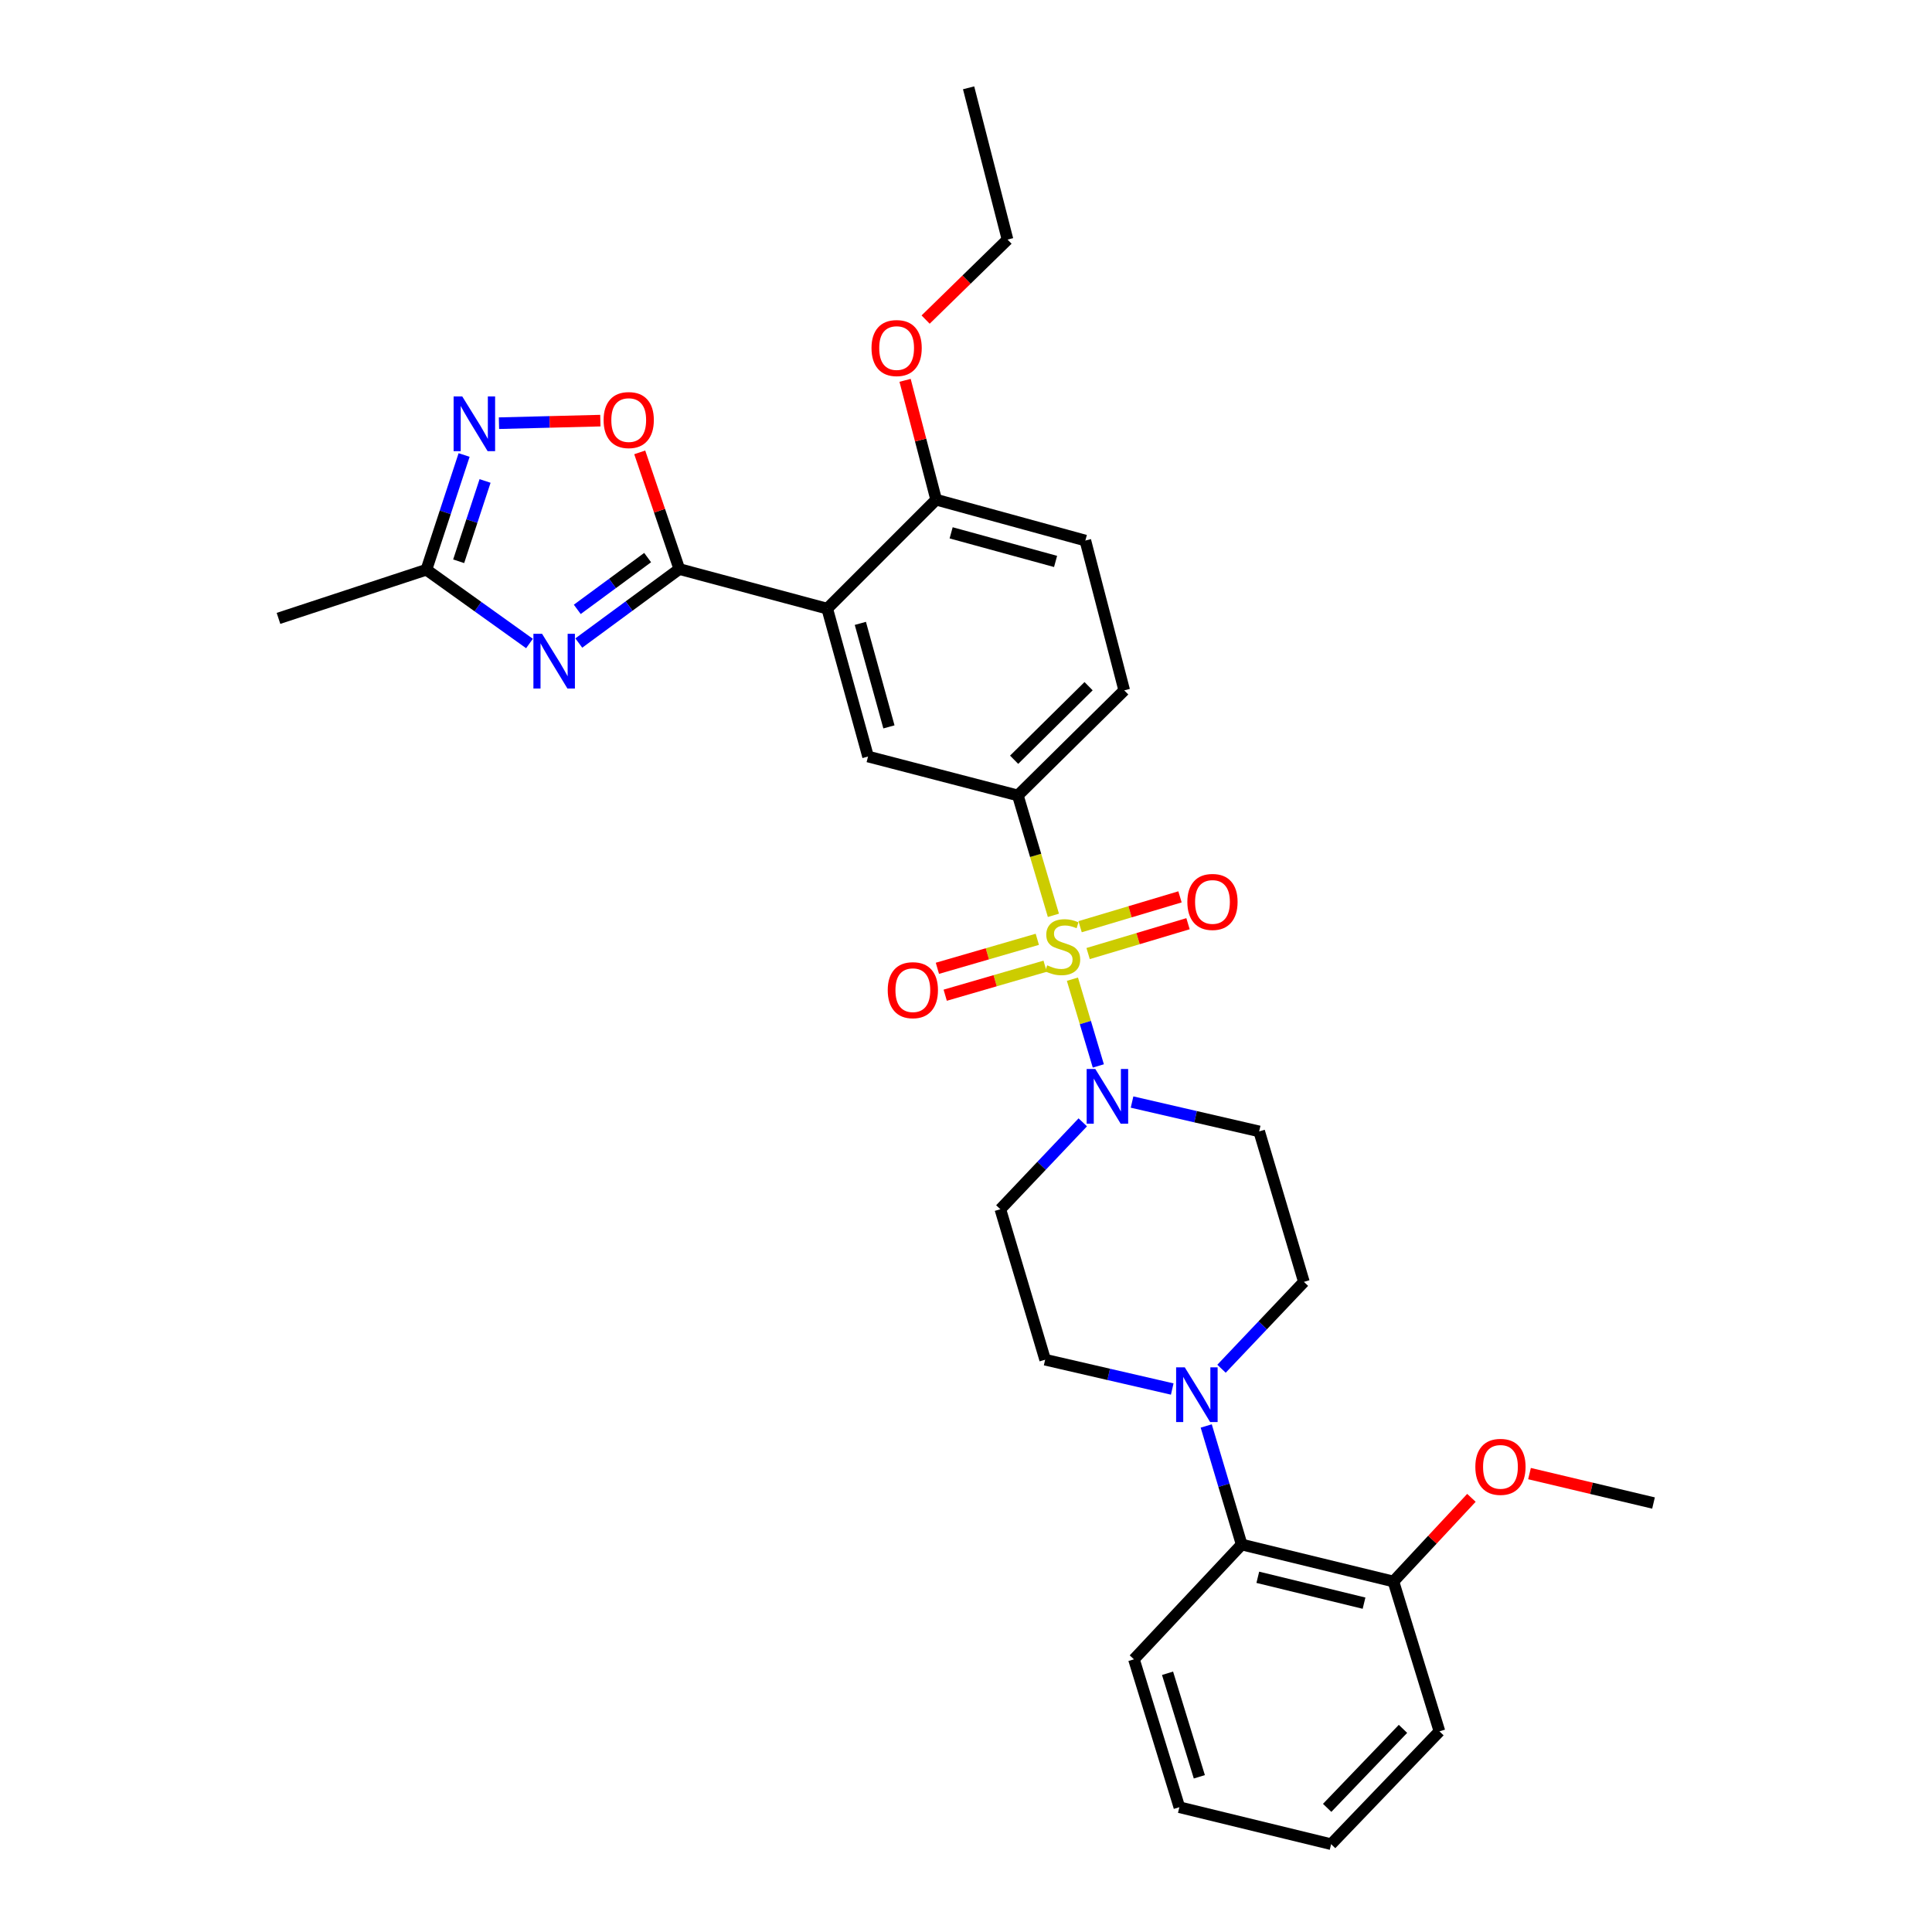 <?xml version='1.0' encoding='iso-8859-1'?>
<svg version='1.1' baseProfile='full'
              xmlns='http://www.w3.org/2000/svg'
                      xmlns:rdkit='http://www.rdkit.org/xml'
                      xmlns:xlink='http://www.w3.org/1999/xlink'
                  xml:space='preserve'
width='1000px' height='1000px' viewBox='0 0 1000 1000'>
<!-- END OF HEADER -->
<rect style='opacity:1.0;fill:#FFFFFF;stroke:none' width='1000' height='1000' x='0' y='0'> </rect>
<path class='bond-3' d='M 555.08,506.833 L 561.785,529.282' style='fill:none;fill-rule:evenodd;stroke:#CCCC00;stroke-width:6px;stroke-linecap:butt;stroke-linejoin:miter;stroke-opacity:1' />
<path class='bond-3' d='M 561.785,529.282 L 568.491,551.731' style='fill:none;fill-rule:evenodd;stroke:#0000FF;stroke-width:6px;stroke-linecap:butt;stroke-linejoin:miter;stroke-opacity:1' />
<path class='bond-4' d='M 545.24,473.77 L 536.042,442.744' style='fill:none;fill-rule:evenodd;stroke:#CCCC00;stroke-width:6px;stroke-linecap:butt;stroke-linejoin:miter;stroke-opacity:1' />
<path class='bond-4' d='M 536.042,442.744 L 526.844,411.717' style='fill:none;fill-rule:evenodd;stroke:#000000;stroke-width:6px;stroke-linecap:butt;stroke-linejoin:miter;stroke-opacity:1' />
<path class='bond-11' d='M 563.21,493.559 L 589.063,485.834' style='fill:none;fill-rule:evenodd;stroke:#CCCC00;stroke-width:6px;stroke-linecap:butt;stroke-linejoin:miter;stroke-opacity:1' />
<path class='bond-11' d='M 589.063,485.834 L 614.916,478.109' style='fill:none;fill-rule:evenodd;stroke:#FF0000;stroke-width:6px;stroke-linecap:butt;stroke-linejoin:miter;stroke-opacity:1' />
<path class='bond-11' d='M 559.058,479.664 L 584.911,471.939' style='fill:none;fill-rule:evenodd;stroke:#CCCC00;stroke-width:6px;stroke-linecap:butt;stroke-linejoin:miter;stroke-opacity:1' />
<path class='bond-11' d='M 584.911,471.939 L 610.765,464.214' style='fill:none;fill-rule:evenodd;stroke:#FF0000;stroke-width:6px;stroke-linecap:butt;stroke-linejoin:miter;stroke-opacity:1' />
<path class='bond-12' d='M 536.911,486.186 L 511.054,493.69' style='fill:none;fill-rule:evenodd;stroke:#CCCC00;stroke-width:6px;stroke-linecap:butt;stroke-linejoin:miter;stroke-opacity:1' />
<path class='bond-12' d='M 511.054,493.69 L 485.196,501.193' style='fill:none;fill-rule:evenodd;stroke:#FF0000;stroke-width:6px;stroke-linecap:butt;stroke-linejoin:miter;stroke-opacity:1' />
<path class='bond-12' d='M 540.953,500.114 L 515.095,507.617' style='fill:none;fill-rule:evenodd;stroke:#CCCC00;stroke-width:6px;stroke-linecap:butt;stroke-linejoin:miter;stroke-opacity:1' />
<path class='bond-12' d='M 515.095,507.617 L 489.238,515.12' style='fill:none;fill-rule:evenodd;stroke:#FF0000;stroke-width:6px;stroke-linecap:butt;stroke-linejoin:miter;stroke-opacity:1' />
<path class='bond-0' d='M 351.616,294.544 L 428.169,315.032' style='fill:none;fill-rule:evenodd;stroke:#000000;stroke-width:6px;stroke-linecap:butt;stroke-linejoin:miter;stroke-opacity:1' />
<path class='bond-1' d='M 351.616,294.544 L 325.601,313.688' style='fill:none;fill-rule:evenodd;stroke:#000000;stroke-width:6px;stroke-linecap:butt;stroke-linejoin:miter;stroke-opacity:1' />
<path class='bond-1' d='M 325.601,313.688 L 299.585,332.832' style='fill:none;fill-rule:evenodd;stroke:#0000FF;stroke-width:6px;stroke-linecap:butt;stroke-linejoin:miter;stroke-opacity:1' />
<path class='bond-1' d='M 335.217,288.607 L 317.006,302.008' style='fill:none;fill-rule:evenodd;stroke:#000000;stroke-width:6px;stroke-linecap:butt;stroke-linejoin:miter;stroke-opacity:1' />
<path class='bond-1' d='M 317.006,302.008 L 298.795,315.408' style='fill:none;fill-rule:evenodd;stroke:#0000FF;stroke-width:6px;stroke-linecap:butt;stroke-linejoin:miter;stroke-opacity:1' />
<path class='bond-6' d='M 351.616,294.544 L 341.37,264.345' style='fill:none;fill-rule:evenodd;stroke:#000000;stroke-width:6px;stroke-linecap:butt;stroke-linejoin:miter;stroke-opacity:1' />
<path class='bond-6' d='M 341.37,264.345 L 331.124,234.145' style='fill:none;fill-rule:evenodd;stroke:#FF0000;stroke-width:6px;stroke-linecap:butt;stroke-linejoin:miter;stroke-opacity:1' />
<path class='bond-9' d='M 274.061,333.074 L 247.38,313.982' style='fill:none;fill-rule:evenodd;stroke:#0000FF;stroke-width:6px;stroke-linecap:butt;stroke-linejoin:miter;stroke-opacity:1' />
<path class='bond-9' d='M 247.38,313.982 L 220.699,294.891' style='fill:none;fill-rule:evenodd;stroke:#000000;stroke-width:6px;stroke-linecap:butt;stroke-linejoin:miter;stroke-opacity:1' />
<path class='bond-2' d='M 428.169,315.032 L 449.301,391.576' style='fill:none;fill-rule:evenodd;stroke:#000000;stroke-width:6px;stroke-linecap:butt;stroke-linejoin:miter;stroke-opacity:1' />
<path class='bond-2' d='M 445.317,322.654 L 460.11,376.235' style='fill:none;fill-rule:evenodd;stroke:#000000;stroke-width:6px;stroke-linecap:butt;stroke-linejoin:miter;stroke-opacity:1' />
<path class='bond-32' d='M 428.169,315.032 L 484.556,258.637' style='fill:none;fill-rule:evenodd;stroke:#000000;stroke-width:6px;stroke-linecap:butt;stroke-linejoin:miter;stroke-opacity:1' />
<path class='bond-13' d='M 585.948,570.418 L 618.846,578.013' style='fill:none;fill-rule:evenodd;stroke:#0000FF;stroke-width:6px;stroke-linecap:butt;stroke-linejoin:miter;stroke-opacity:1' />
<path class='bond-13' d='M 618.846,578.013 L 651.743,585.608' style='fill:none;fill-rule:evenodd;stroke:#000000;stroke-width:6px;stroke-linecap:butt;stroke-linejoin:miter;stroke-opacity:1' />
<path class='bond-14' d='M 560.44,580.919 L 539.11,603.409' style='fill:none;fill-rule:evenodd;stroke:#0000FF;stroke-width:6px;stroke-linecap:butt;stroke-linejoin:miter;stroke-opacity:1' />
<path class='bond-14' d='M 539.11,603.409 L 517.781,625.898' style='fill:none;fill-rule:evenodd;stroke:#000000;stroke-width:6px;stroke-linecap:butt;stroke-linejoin:miter;stroke-opacity:1' />
<path class='bond-7' d='M 526.844,411.717 L 449.301,391.576' style='fill:none;fill-rule:evenodd;stroke:#000000;stroke-width:6px;stroke-linecap:butt;stroke-linejoin:miter;stroke-opacity:1' />
<path class='bond-18' d='M 526.844,411.717 L 581.902,357.328' style='fill:none;fill-rule:evenodd;stroke:#000000;stroke-width:6px;stroke-linecap:butt;stroke-linejoin:miter;stroke-opacity:1' />
<path class='bond-18' d='M 524.911,393.242 L 563.452,355.17' style='fill:none;fill-rule:evenodd;stroke:#000000;stroke-width:6px;stroke-linecap:butt;stroke-linejoin:miter;stroke-opacity:1' />
<path class='bond-5' d='M 258.267,219.04 L 284.506,218.379' style='fill:none;fill-rule:evenodd;stroke:#0000FF;stroke-width:6px;stroke-linecap:butt;stroke-linejoin:miter;stroke-opacity:1' />
<path class='bond-5' d='M 284.506,218.379 L 310.745,217.717' style='fill:none;fill-rule:evenodd;stroke:#FF0000;stroke-width:6px;stroke-linecap:butt;stroke-linejoin:miter;stroke-opacity:1' />
<path class='bond-33' d='M 240.22,235.509 L 230.459,265.2' style='fill:none;fill-rule:evenodd;stroke:#0000FF;stroke-width:6px;stroke-linecap:butt;stroke-linejoin:miter;stroke-opacity:1' />
<path class='bond-33' d='M 230.459,265.2 L 220.699,294.891' style='fill:none;fill-rule:evenodd;stroke:#000000;stroke-width:6px;stroke-linecap:butt;stroke-linejoin:miter;stroke-opacity:1' />
<path class='bond-33' d='M 251.068,248.945 L 244.236,269.729' style='fill:none;fill-rule:evenodd;stroke:#0000FF;stroke-width:6px;stroke-linecap:butt;stroke-linejoin:miter;stroke-opacity:1' />
<path class='bond-33' d='M 244.236,269.729 L 237.403,290.512' style='fill:none;fill-rule:evenodd;stroke:#000000;stroke-width:6px;stroke-linecap:butt;stroke-linejoin:miter;stroke-opacity:1' />
<path class='bond-8' d='M 606.747,718.956 L 573.857,711.368' style='fill:none;fill-rule:evenodd;stroke:#0000FF;stroke-width:6px;stroke-linecap:butt;stroke-linejoin:miter;stroke-opacity:1' />
<path class='bond-8' d='M 573.857,711.368 L 540.967,703.78' style='fill:none;fill-rule:evenodd;stroke:#000000;stroke-width:6px;stroke-linecap:butt;stroke-linejoin:miter;stroke-opacity:1' />
<path class='bond-10' d='M 624.341,738.082 L 633.514,768.762' style='fill:none;fill-rule:evenodd;stroke:#0000FF;stroke-width:6px;stroke-linecap:butt;stroke-linejoin:miter;stroke-opacity:1' />
<path class='bond-10' d='M 633.514,768.762 L 642.688,799.442' style='fill:none;fill-rule:evenodd;stroke:#000000;stroke-width:6px;stroke-linecap:butt;stroke-linejoin:miter;stroke-opacity:1' />
<path class='bond-31' d='M 632.254,708.455 L 653.576,685.976' style='fill:none;fill-rule:evenodd;stroke:#0000FF;stroke-width:6px;stroke-linecap:butt;stroke-linejoin:miter;stroke-opacity:1' />
<path class='bond-31' d='M 653.576,685.976 L 674.898,663.498' style='fill:none;fill-rule:evenodd;stroke:#000000;stroke-width:6px;stroke-linecap:butt;stroke-linejoin:miter;stroke-opacity:1' />
<path class='bond-23' d='M 220.699,294.891 L 144.146,320.075' style='fill:none;fill-rule:evenodd;stroke:#000000;stroke-width:6px;stroke-linecap:butt;stroke-linejoin:miter;stroke-opacity:1' />
<path class='bond-19' d='M 642.688,799.442 L 721.238,818.577' style='fill:none;fill-rule:evenodd;stroke:#000000;stroke-width:6px;stroke-linecap:butt;stroke-linejoin:miter;stroke-opacity:1' />
<path class='bond-19' d='M 651.038,816.402 L 706.024,829.796' style='fill:none;fill-rule:evenodd;stroke:#000000;stroke-width:6px;stroke-linecap:butt;stroke-linejoin:miter;stroke-opacity:1' />
<path class='bond-24' d='M 642.688,799.442 L 586.929,858.859' style='fill:none;fill-rule:evenodd;stroke:#000000;stroke-width:6px;stroke-linecap:butt;stroke-linejoin:miter;stroke-opacity:1' />
<path class='bond-16' d='M 651.743,585.608 L 674.898,663.498' style='fill:none;fill-rule:evenodd;stroke:#000000;stroke-width:6px;stroke-linecap:butt;stroke-linejoin:miter;stroke-opacity:1' />
<path class='bond-17' d='M 517.781,625.898 L 540.967,703.78' style='fill:none;fill-rule:evenodd;stroke:#000000;stroke-width:6px;stroke-linecap:butt;stroke-linejoin:miter;stroke-opacity:1' />
<path class='bond-15' d='M 484.556,258.637 L 561.777,279.785' style='fill:none;fill-rule:evenodd;stroke:#000000;stroke-width:6px;stroke-linecap:butt;stroke-linejoin:miter;stroke-opacity:1' />
<path class='bond-15' d='M 492.308,275.795 L 546.363,290.599' style='fill:none;fill-rule:evenodd;stroke:#000000;stroke-width:6px;stroke-linecap:butt;stroke-linejoin:miter;stroke-opacity:1' />
<path class='bond-21' d='M 484.556,258.637 L 476.511,227.748' style='fill:none;fill-rule:evenodd;stroke:#000000;stroke-width:6px;stroke-linecap:butt;stroke-linejoin:miter;stroke-opacity:1' />
<path class='bond-21' d='M 476.511,227.748 L 468.465,196.86' style='fill:none;fill-rule:evenodd;stroke:#FF0000;stroke-width:6px;stroke-linecap:butt;stroke-linejoin:miter;stroke-opacity:1' />
<path class='bond-20' d='M 581.902,357.328 L 561.777,279.785' style='fill:none;fill-rule:evenodd;stroke:#000000;stroke-width:6px;stroke-linecap:butt;stroke-linejoin:miter;stroke-opacity:1' />
<path class='bond-22' d='M 721.238,818.577 L 741.421,796.929' style='fill:none;fill-rule:evenodd;stroke:#000000;stroke-width:6px;stroke-linecap:butt;stroke-linejoin:miter;stroke-opacity:1' />
<path class='bond-22' d='M 741.421,796.929 L 761.604,775.282' style='fill:none;fill-rule:evenodd;stroke:#FF0000;stroke-width:6px;stroke-linecap:butt;stroke-linejoin:miter;stroke-opacity:1' />
<path class='bond-25' d='M 721.238,818.577 L 745.053,896.136' style='fill:none;fill-rule:evenodd;stroke:#000000;stroke-width:6px;stroke-linecap:butt;stroke-linejoin:miter;stroke-opacity:1' />
<path class='bond-26' d='M 479.098,165.414 L 500.296,144.709' style='fill:none;fill-rule:evenodd;stroke:#FF0000;stroke-width:6px;stroke-linecap:butt;stroke-linejoin:miter;stroke-opacity:1' />
<path class='bond-26' d='M 500.296,144.709 L 521.495,124.005' style='fill:none;fill-rule:evenodd;stroke:#000000;stroke-width:6px;stroke-linecap:butt;stroke-linejoin:miter;stroke-opacity:1' />
<path class='bond-27' d='M 791.67,762.729 L 823.762,770.347' style='fill:none;fill-rule:evenodd;stroke:#FF0000;stroke-width:6px;stroke-linecap:butt;stroke-linejoin:miter;stroke-opacity:1' />
<path class='bond-27' d='M 823.762,770.347 L 855.854,777.964' style='fill:none;fill-rule:evenodd;stroke:#000000;stroke-width:6px;stroke-linecap:butt;stroke-linejoin:miter;stroke-opacity:1' />
<path class='bond-29' d='M 586.929,858.859 L 610.438,935.411' style='fill:none;fill-rule:evenodd;stroke:#000000;stroke-width:6px;stroke-linecap:butt;stroke-linejoin:miter;stroke-opacity:1' />
<path class='bond-29' d='M 604.318,866.085 L 620.774,919.671' style='fill:none;fill-rule:evenodd;stroke:#000000;stroke-width:6px;stroke-linecap:butt;stroke-linejoin:miter;stroke-opacity:1' />
<path class='bond-34' d='M 745.053,896.136 L 688.988,954.545' style='fill:none;fill-rule:evenodd;stroke:#000000;stroke-width:6px;stroke-linecap:butt;stroke-linejoin:miter;stroke-opacity:1' />
<path class='bond-34' d='M 726.182,894.855 L 686.936,935.742' style='fill:none;fill-rule:evenodd;stroke:#000000;stroke-width:6px;stroke-linecap:butt;stroke-linejoin:miter;stroke-opacity:1' />
<path class='bond-28' d='M 521.495,124.005 L 501.345,45.455' style='fill:none;fill-rule:evenodd;stroke:#000000;stroke-width:6px;stroke-linecap:butt;stroke-linejoin:miter;stroke-opacity:1' />
<path class='bond-30' d='M 610.438,935.411 L 688.988,954.545' style='fill:none;fill-rule:evenodd;stroke:#000000;stroke-width:6px;stroke-linecap:butt;stroke-linejoin:miter;stroke-opacity:1' />
<path  class='atom-0' d='M 542.031 499.649
Q 542.351 499.769, 543.671 500.329
Q 544.991 500.889, 546.431 501.249
Q 547.911 501.569, 549.351 501.569
Q 552.031 501.569, 553.591 500.289
Q 555.151 498.969, 555.151 496.689
Q 555.151 495.129, 554.351 494.169
Q 553.591 493.209, 552.391 492.689
Q 551.191 492.169, 549.191 491.569
Q 546.671 490.809, 545.151 490.089
Q 543.671 489.369, 542.591 487.849
Q 541.551 486.329, 541.551 483.769
Q 541.551 480.209, 543.951 478.009
Q 546.391 475.809, 551.191 475.809
Q 554.471 475.809, 558.191 477.369
L 557.271 480.449
Q 553.871 479.049, 551.311 479.049
Q 548.551 479.049, 547.031 480.209
Q 545.511 481.329, 545.551 483.289
Q 545.551 484.809, 546.311 485.729
Q 547.111 486.649, 548.231 487.169
Q 549.391 487.689, 551.311 488.289
Q 553.871 489.089, 555.391 489.889
Q 556.911 490.689, 557.991 492.329
Q 559.111 493.929, 559.111 496.689
Q 559.111 500.609, 556.471 502.729
Q 553.871 504.809, 549.511 504.809
Q 546.991 504.809, 545.071 504.249
Q 543.191 503.729, 540.951 502.809
L 542.031 499.649
' fill='#CCCC00'/>
<path  class='atom-2' d='M 280.574 328.054
L 289.854 343.054
Q 290.774 344.534, 292.254 347.214
Q 293.734 349.894, 293.814 350.054
L 293.814 328.054
L 297.574 328.054
L 297.574 356.374
L 293.694 356.374
L 283.734 339.974
Q 282.574 338.054, 281.334 335.854
Q 280.134 333.654, 279.774 332.974
L 279.774 356.374
L 276.094 356.374
L 276.094 328.054
L 280.574 328.054
' fill='#0000FF'/>
<path  class='atom-4' d='M 566.933 553.313
L 576.213 568.313
Q 577.133 569.793, 578.613 572.473
Q 580.093 575.153, 580.173 575.313
L 580.173 553.313
L 583.933 553.313
L 583.933 581.633
L 580.053 581.633
L 570.093 565.233
Q 568.933 563.313, 567.693 561.113
Q 566.493 558.913, 566.133 558.233
L 566.133 581.633
L 562.453 581.633
L 562.453 553.313
L 566.933 553.313
' fill='#0000FF'/>
<path  class='atom-6' d='M 239.269 205.201
L 248.549 220.201
Q 249.469 221.681, 250.949 224.361
Q 252.429 227.041, 252.509 227.201
L 252.509 205.201
L 256.269 205.201
L 256.269 233.521
L 252.389 233.521
L 242.429 217.121
Q 241.269 215.201, 240.029 213.001
Q 238.829 210.801, 238.469 210.121
L 238.469 233.521
L 234.789 233.521
L 234.789 205.201
L 239.269 205.201
' fill='#0000FF'/>
<path  class='atom-7' d='M 312.425 217.427
Q 312.425 210.627, 315.785 206.827
Q 319.145 203.027, 325.425 203.027
Q 331.705 203.027, 335.065 206.827
Q 338.425 210.627, 338.425 217.427
Q 338.425 224.307, 335.025 228.227
Q 331.625 232.107, 325.425 232.107
Q 319.185 232.107, 315.785 228.227
Q 312.425 224.347, 312.425 217.427
M 325.425 228.907
Q 329.745 228.907, 332.065 226.027
Q 334.425 223.107, 334.425 217.427
Q 334.425 211.867, 332.065 209.067
Q 329.745 206.227, 325.425 206.227
Q 321.105 206.227, 318.745 209.027
Q 316.425 211.827, 316.425 217.427
Q 316.425 223.147, 318.745 226.027
Q 321.105 228.907, 325.425 228.907
' fill='#FF0000'/>
<path  class='atom-9' d='M 613.241 707.739
L 622.521 722.739
Q 623.441 724.219, 624.921 726.899
Q 626.401 729.579, 626.481 729.739
L 626.481 707.739
L 630.241 707.739
L 630.241 736.059
L 626.361 736.059
L 616.401 719.659
Q 615.241 717.739, 614.001 715.539
Q 612.801 713.339, 612.441 712.659
L 612.441 736.059
L 608.761 736.059
L 608.761 707.739
L 613.241 707.739
' fill='#0000FF'/>
<path  class='atom-12' d='M 614.574 466.839
Q 614.574 460.039, 617.934 456.239
Q 621.294 452.439, 627.574 452.439
Q 633.854 452.439, 637.214 456.239
Q 640.574 460.039, 640.574 466.839
Q 640.574 473.719, 637.174 477.639
Q 633.774 481.519, 627.574 481.519
Q 621.334 481.519, 617.934 477.639
Q 614.574 473.759, 614.574 466.839
M 627.574 478.319
Q 631.894 478.319, 634.214 475.439
Q 636.574 472.519, 636.574 466.839
Q 636.574 461.279, 634.214 458.479
Q 631.894 455.639, 627.574 455.639
Q 623.254 455.639, 620.894 458.439
Q 618.574 461.239, 618.574 466.839
Q 618.574 472.559, 620.894 475.439
Q 623.254 478.319, 627.574 478.319
' fill='#FF0000'/>
<path  class='atom-13' d='M 459.487 512.511
Q 459.487 505.711, 462.847 501.911
Q 466.207 498.111, 472.487 498.111
Q 478.767 498.111, 482.127 501.911
Q 485.487 505.711, 485.487 512.511
Q 485.487 519.391, 482.087 523.311
Q 478.687 527.191, 472.487 527.191
Q 466.247 527.191, 462.847 523.311
Q 459.487 519.431, 459.487 512.511
M 472.487 523.991
Q 476.807 523.991, 479.127 521.111
Q 481.487 518.191, 481.487 512.511
Q 481.487 506.951, 479.127 504.151
Q 476.807 501.311, 472.487 501.311
Q 468.167 501.311, 465.807 504.111
Q 463.487 506.911, 463.487 512.511
Q 463.487 518.231, 465.807 521.111
Q 468.167 523.991, 472.487 523.991
' fill='#FF0000'/>
<path  class='atom-22' d='M 451.092 180.15
Q 451.092 173.35, 454.452 169.55
Q 457.812 165.75, 464.092 165.75
Q 470.372 165.75, 473.732 169.55
Q 477.092 173.35, 477.092 180.15
Q 477.092 187.03, 473.692 190.95
Q 470.292 194.83, 464.092 194.83
Q 457.852 194.83, 454.452 190.95
Q 451.092 187.07, 451.092 180.15
M 464.092 191.63
Q 468.412 191.63, 470.732 188.75
Q 473.092 185.83, 473.092 180.15
Q 473.092 174.59, 470.732 171.79
Q 468.412 168.95, 464.092 168.95
Q 459.772 168.95, 457.412 171.75
Q 455.092 174.55, 455.092 180.15
Q 455.092 185.87, 457.412 188.75
Q 459.772 191.63, 464.092 191.63
' fill='#FF0000'/>
<path  class='atom-23' d='M 763.635 759.24
Q 763.635 752.44, 766.995 748.64
Q 770.355 744.84, 776.635 744.84
Q 782.915 744.84, 786.275 748.64
Q 789.635 752.44, 789.635 759.24
Q 789.635 766.12, 786.235 770.04
Q 782.835 773.92, 776.635 773.92
Q 770.395 773.92, 766.995 770.04
Q 763.635 766.16, 763.635 759.24
M 776.635 770.72
Q 780.955 770.72, 783.275 767.84
Q 785.635 764.92, 785.635 759.24
Q 785.635 753.68, 783.275 750.88
Q 780.955 748.04, 776.635 748.04
Q 772.315 748.04, 769.955 750.84
Q 767.635 753.64, 767.635 759.24
Q 767.635 764.96, 769.955 767.84
Q 772.315 770.72, 776.635 770.72
' fill='#FF0000'/>
</svg>
